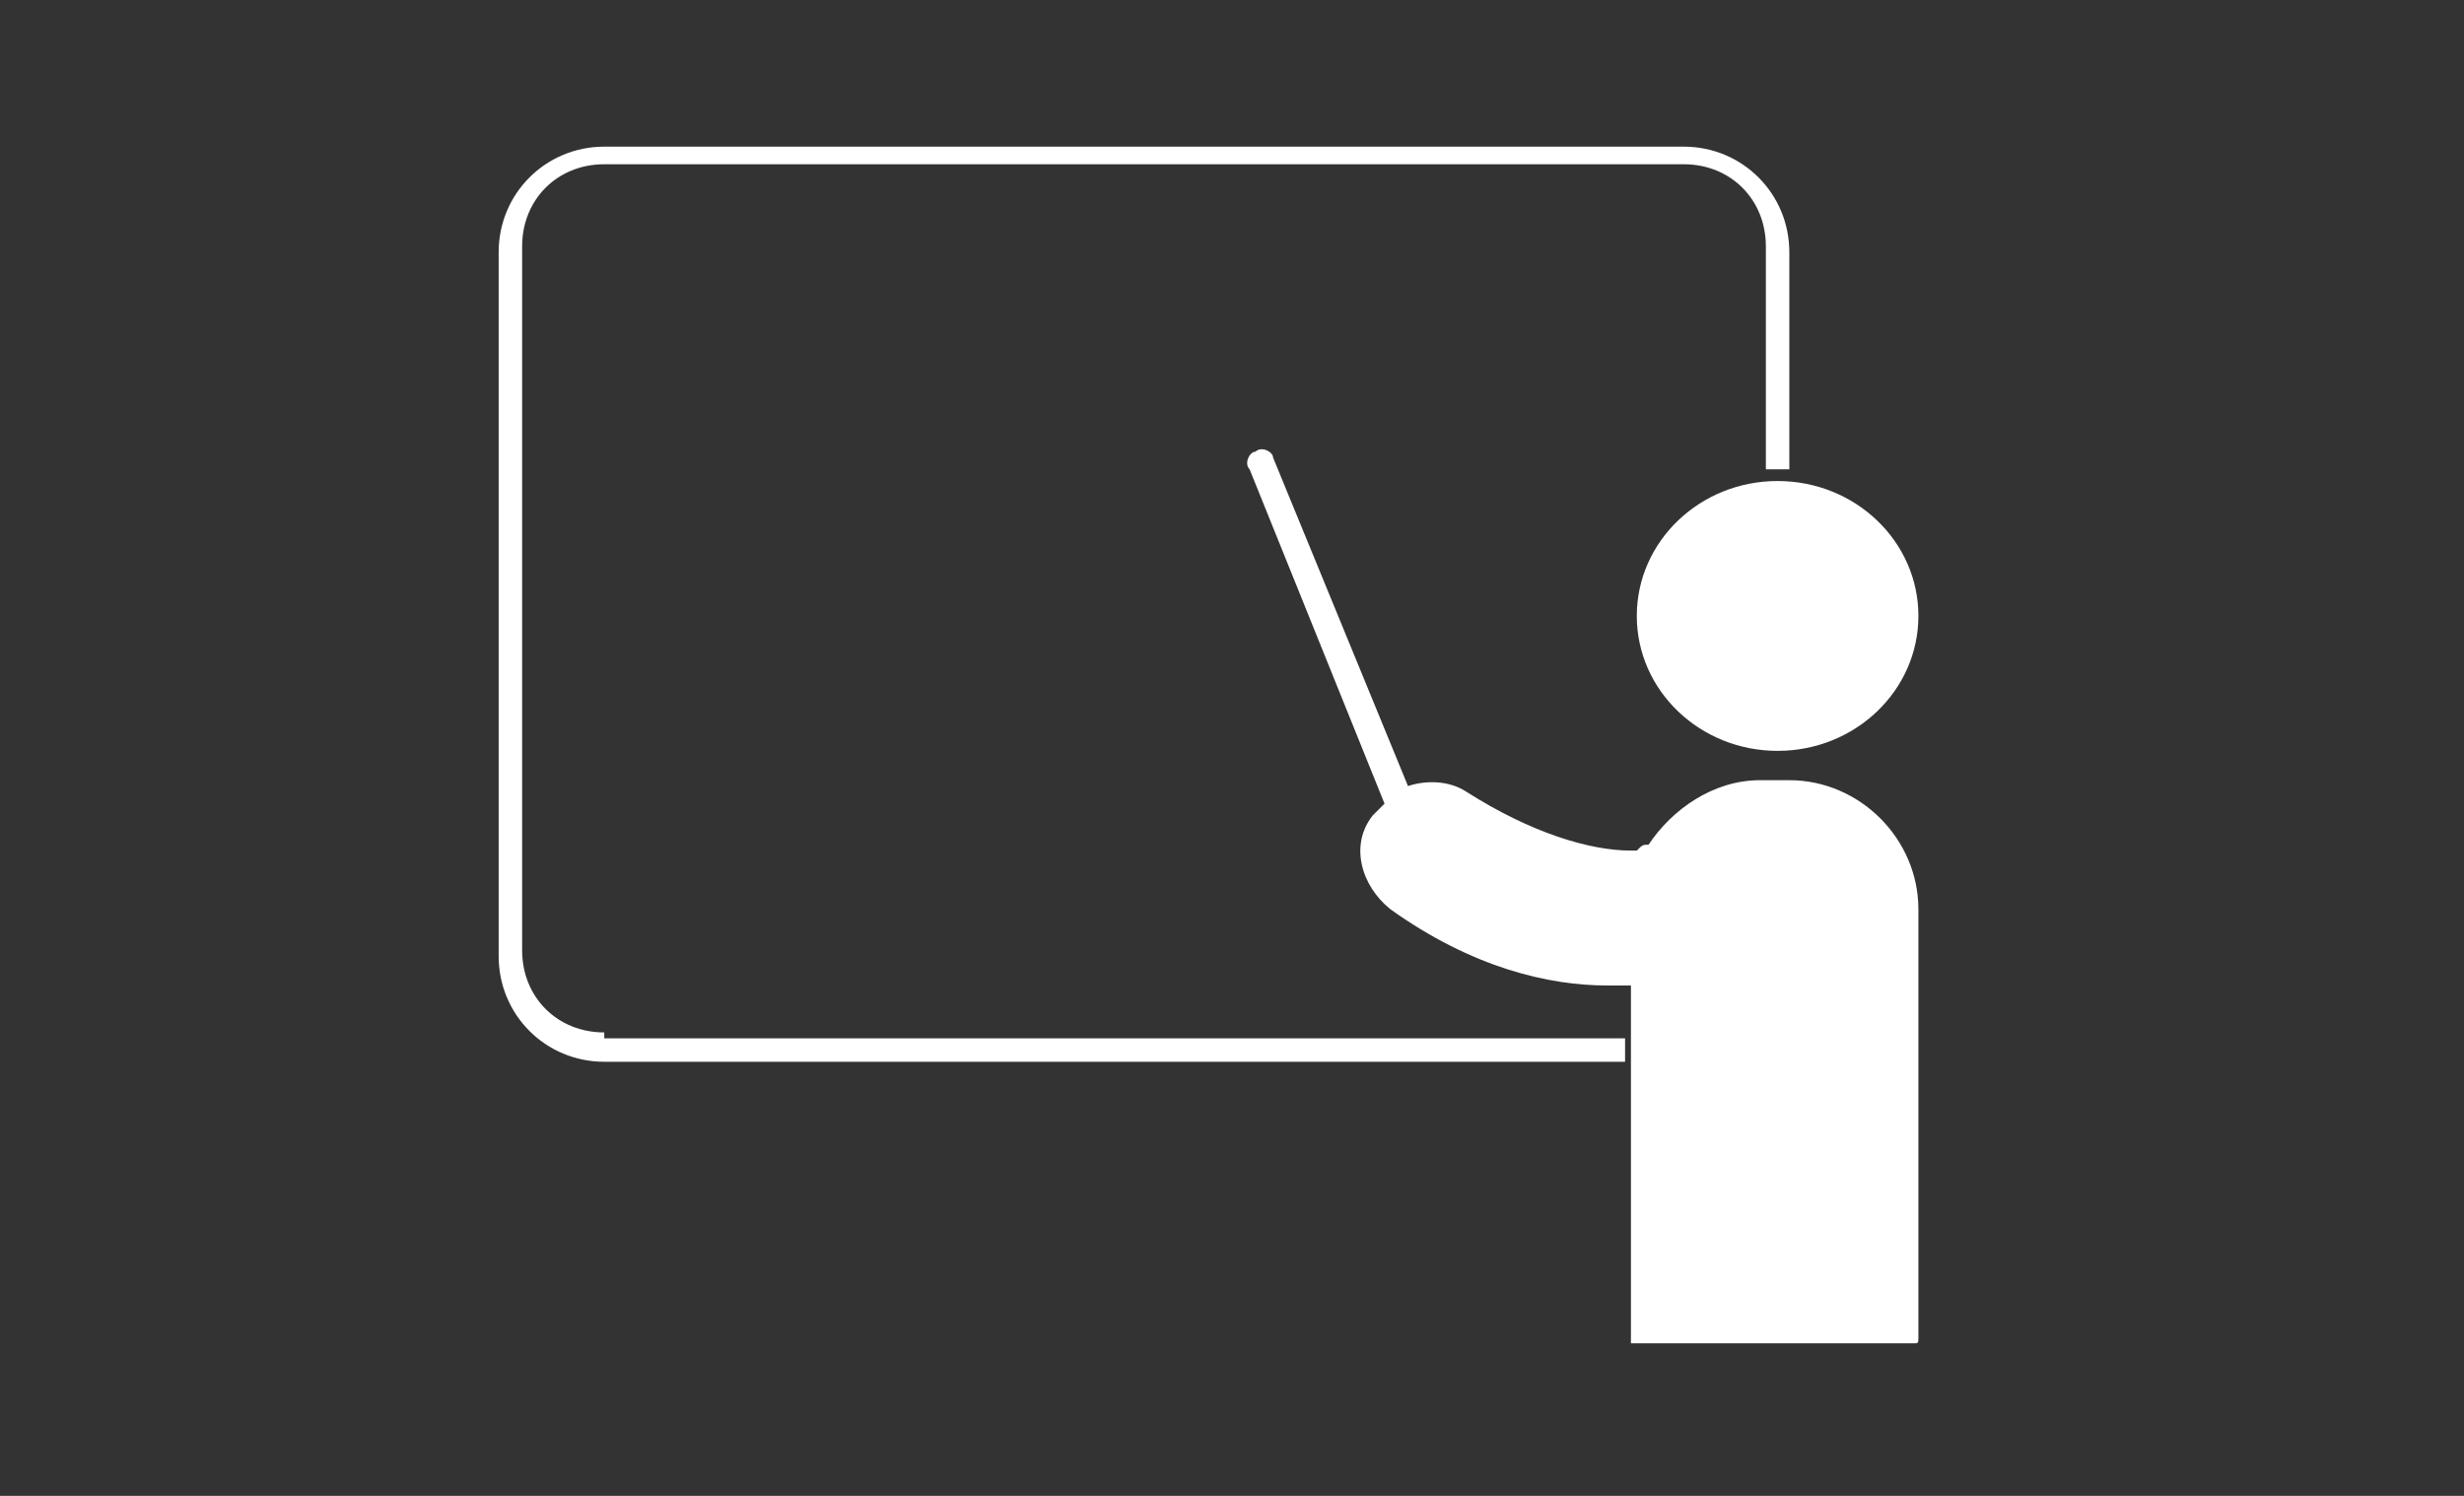 <?xml version="1.0" encoding="utf-8"?>
<!-- Generator: Adobe Illustrator 20.1.0, SVG Export Plug-In . SVG Version: 6.00 Build 0)  -->
<svg version="1.1" id="Layer_1" xmlns="http://www.w3.org/2000/svg" xmlns:xlink="http://www.w3.org/1999/xlink" x="0px" y="0px"
	 viewBox="0 0 42 25.5" style="enable-background:new 0 0 42 25.5;" xml:space="preserve">
<rect x="0" y="0" width="42" height="25.5" fill="#333333" stroke="none"/>
<style type="text/css">
	.st0{fill:#FFFFFF;}
</style>
<path class="st0" d="M10.3,17.6c-0.8,0-1.4-0.6-1.4-1.4v-12c0-0.8,0.6-1.4,1.4-1.4h18.4c0.8,0,1.4,0.6,1.4,1.4V8c0.1,0,0.1,0,0.2,0
	s0.1,0,0.2,0V4.3c0-1-0.8-1.8-1.8-1.8H10.3c-1,0-1.8,0.8-1.8,1.8v12c0,1,0.8,1.8,1.8,1.8h17.4v-0.4H10.3z"/>
<ellipse class="st0" cx="30.3" cy="10.5" rx="2.4" ry="2.3"/>
<path class="st0" d="M25,13.5c-0.3-0.2-0.7-0.2-1-0.1l-2.3-5.6c0-0.1-0.2-0.2-0.3-0.1c-0.1,0-0.2,0.2-0.1,0.3l2.3,5.7
	c-0.1,0.1-0.1,0.1-0.2,0.2c-0.4,0.5-0.2,1.2,0.3,1.6c1.4,1,2.7,1.3,3.7,1.3c0.1,0,0.2,0,0.2,0c0.1,0,0.1,0,0.2,0v6.1h4.8
	c0.1,0,0.1,0,0.1-0.1v-7.3c0-1.2-1-2.2-2.2-2.2h-0.5c-0.8,0-1.5,0.5-1.9,1.1c-0.1,0-0.1,0-0.2,0.1c0,0-0.1,0-0.1,0
	C27.1,14.5,26.1,14.2,25,13.5z"/>
</svg>
